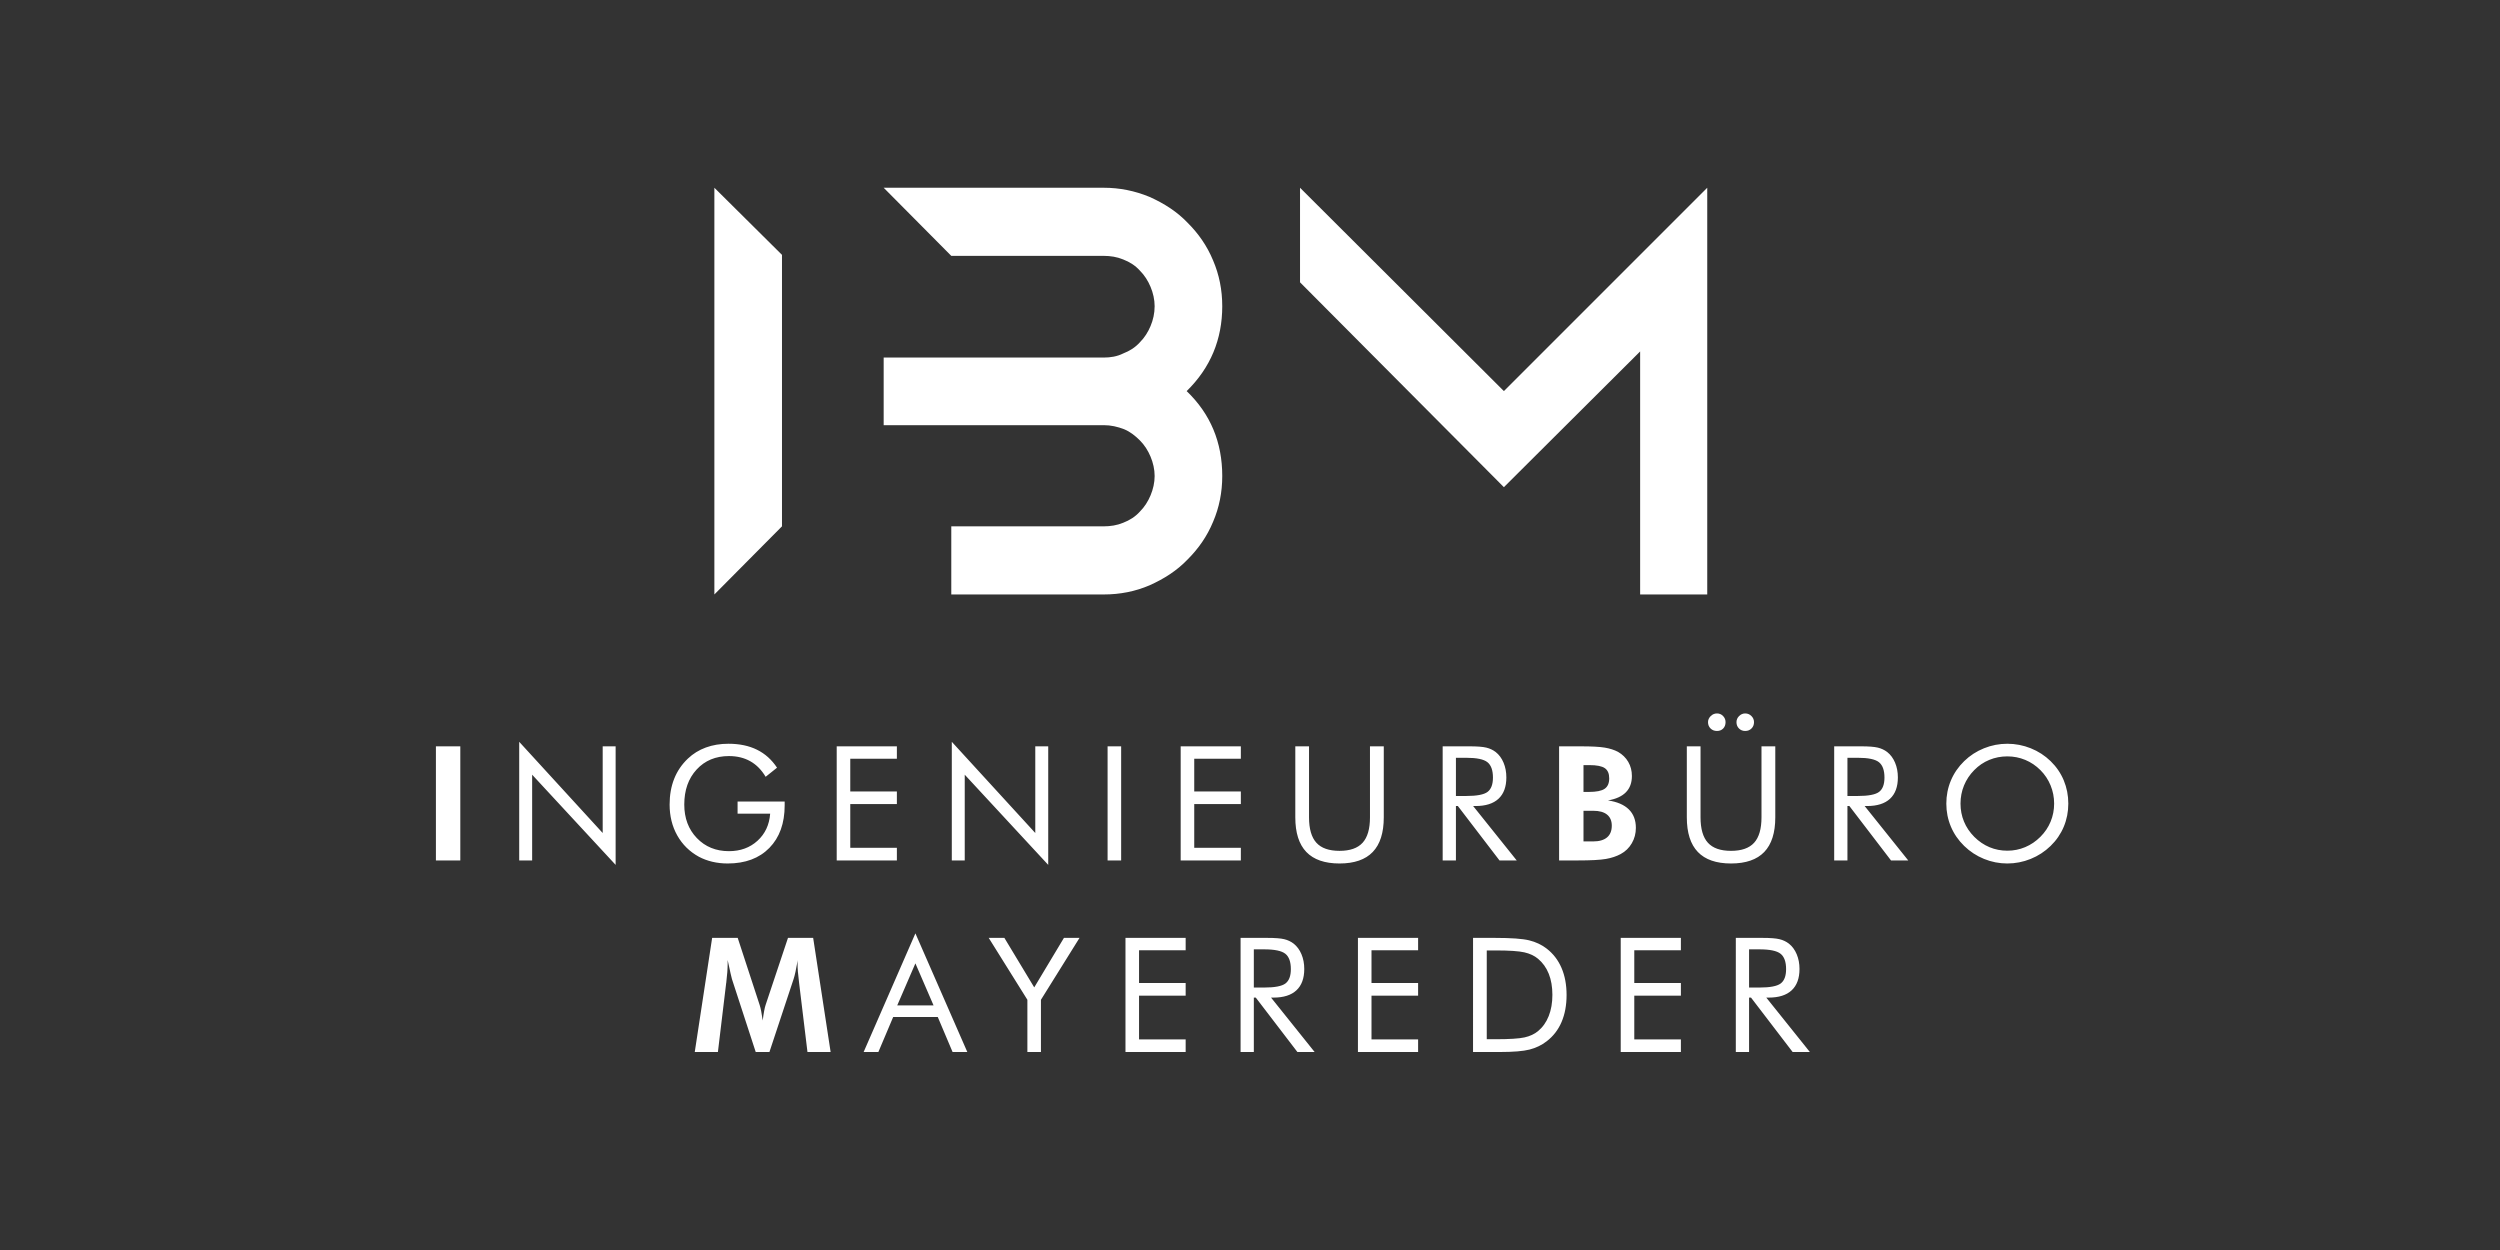 <?xml version="1.0" encoding="UTF-8" standalone="no"?>
<svg
   xmlns:dc="http://purl.org/dc/elements/1.1/"
   xmlns:cc="http://creativecommons.org/ns#"
   xmlns:rdf="http://www.w3.org/1999/02/22-rdf-syntax-ns#"
   xmlns:svg="http://www.w3.org/2000/svg"
   xmlns="http://www.w3.org/2000/svg"
   viewBox="0 0 604.72 302.36"
   height="302.36"
   width="604.72"
   xml:space="preserve"
   id="svg2"
   version="1.1"><rect x="0" y="0" width="604.72" height="302.36" fill="#333333" stroke="none"/><defs
     id="defs6" /><g
     transform="matrix(1.333,0,0,-1.333,0,302.36)"
     id="g10"><g
       transform="scale(0.1)"
       id="g12"><path
         id="path14"
         style="fill:#ffffff;fill-opacity:1;fill-rule:nonzero;stroke:none"
         d="m 1302.72,359.281 14.99,124.899 0.14,0.558 c 1.7,13.961 2.55,25.75 2.55,35.371 v 6.082 c 2.26,-10.66 4.03,-18.769 5.3,-24.332 1.28,-5.57 2.1,-8.961 2.48,-10.179 l 43.14,-132.399 h 24.89 l 43.85,132.399 c 1.04,3.011 2.2,7.468 3.47,13.359 1.27,5.891 2.62,12.902 4.03,21.012 -0.1,-0.852 -0.17,-1.821 -0.21,-2.903 -0.05,-1.089 -0.07,-2.718 -0.07,-4.878 0,-4.059 0.18,-8.442 0.56,-13.161 0.38,-4.711 1.13,-11.687 2.27,-20.929 l 15.13,-124.899 h 42.01 l -31.68,207.078 h -45.69 l -40.6,-121.64 c -0.84,-2.36 -1.74,-6.059 -2.68,-11.11 -0.95,-5.039 -1.8,-10.769 -2.55,-17.179 -0.85,6.308 -1.77,11.922 -2.76,16.832 -0.99,4.898 -1.91,8.629 -2.76,11.168 l -39.88,121.929 h -46.4 l -31.54,-207.078 z m 391.32,84.59 h -65.91 l 32.96,76.238 z m -126.87,-84.59 h 26.73 l 26.87,63.508 h 80.91 l 26.87,-63.508 h 26.74 l -94.2,215.278 z m 321.73,0 v 94.77 l 70.01,112.308 h -28.29 l -53.89,-89.82 -54.17,89.82 h -28.43 l 70.16,-112.308 v -94.77 z m 262.61,0 v 22.918 h -84.59 v 79.352 h 84.59 v 22.91 h -84.59 v 59.41 h 84.59 v 22.488 h -109.2 V 359.281 Z m 123.7,0 v 98.731 h 3.54 l 75.53,-98.731 h 31.26 l -79.07,98.731 h 4.39 c 18.29,0 32.18,4.41 41.65,13.226 9.48,8.813 14.22,21.711 14.22,38.684 0,9.808 -1.7,18.738 -5.09,26.808 -3.4,8.059 -8.16,14.489 -14.29,19.301 -4.9,3.77 -10.59,6.438 -17.04,7.989 -6.46,1.558 -16.62,2.339 -30.49,2.339 h -48.65 V 359.281 Z m 18.82,186.289 c 18.85,0 31.63,-2.672 38.33,-8 6.69,-5.32 10.04,-14.64 10.04,-27.929 0,-12.36 -3.25,-21.012 -9.76,-25.961 -6.51,-4.95 -19.38,-7.418 -38.61,-7.418 h -18.82 v 69.308 z m 279.29,-186.289 v 22.918 h -84.58 v 79.352 h 84.58 v 22.91 h -84.58 v 59.41 h 84.58 v 22.488 H 2464.13 V 359.281 Z m 124.56,184.309 h 15.7 c 24.99,0 42.51,-1.16 52.55,-3.469 10.04,-2.312 18.32,-6.199 24.82,-11.672 8.58,-7.168 15.07,-16.238 19.45,-27.23 4.39,-10.981 6.58,-23.739 6.58,-38.258 0,-14.43 -2.22,-27.231 -6.65,-38.402 -4.43,-11.18 -10.89,-20.297 -19.38,-27.368 -6.5,-5.382 -14.66,-9.171 -24.47,-11.39 -9.81,-2.211 -27.44,-3.321 -52.9,-3.321 h -15.7 z m 14.85,-184.309 h 8.91 c 24.42,0 42.41,1.489 53.96,4.457 11.55,2.973 21.86,7.942 30.91,14.922 11.97,9.149 21.01,20.809 27.09,35.012 6.08,14.187 9.12,30.527 9.12,49.008 0,18.57 -3.06,34.98 -9.19,49.218 -6.13,14.243 -15.14,25.93 -27.02,35.082 -9.05,6.981 -19.59,11.95 -31.61,14.918 -12.03,2.973 -32.75,4.461 -62.17,4.461 h -39.74 V 359.281 Z m 337.43,0 v 22.918 h -84.58 v 79.352 h 84.58 v 22.91 h -84.58 v 59.41 h 84.58 v 22.488 H 2940.97 V 359.281 Z m 123.71,0 v 98.731 h 3.54 l 75.53,-98.731 h 31.26 l -79.07,98.731 h 4.39 c 18.29,0 32.18,4.41 41.65,13.226 9.48,8.813 14.22,21.711 14.22,38.684 0,9.808 -1.7,18.738 -5.09,26.808 -3.4,8.059 -8.16,14.489 -14.29,19.301 -4.9,3.77 -10.59,6.438 -17.04,7.989 -6.46,1.558 -16.62,2.339 -30.49,2.339 h -48.65 V 359.281 Z m 18.81,186.289 c 18.86,0 31.64,-2.672 38.34,-8 6.69,-5.32 10.04,-14.64 10.04,-27.929 0,-12.36 -3.25,-21.012 -9.76,-25.961 -6.51,-4.95 -19.38,-7.418 -38.62,-7.418 h -18.81 v 69.308 h 18.81" /><path
         id="path16"
         style="fill:#ffffff;fill-opacity:1;fill-rule:nonzero;stroke:none"
         d="M 835.285,706.898 V 913.969 H 791.012 V 706.898 Z m 130.356,0 v 155.59 L 1117.13,698.84 v 215.129 h -23.48 V 756.691 L 942.16,922.18 V 706.898 Z m 372.789,84.872 h 59.13 c -1.51,-20.18 -9.17,-36.571 -22.99,-49.161 -13.81,-12.589 -31.09,-18.879 -51.84,-18.879 -23.57,0 -42.97,7.918 -58.2,23.758 -15.23,15.852 -22.84,36.121 -22.84,60.821 0,26.222 7.49,47.441 22.49,63.66 14.99,16.211 34.51,24.32 58.55,24.32 14.71,0 27.63,-3.129 38.76,-9.398 11.13,-6.27 20.41,-15.68 27.86,-28.219 l 20.66,16.547 c -9.62,14.519 -21.74,25.39 -36.36,32.601 -14.61,7.219 -31.87,10.821 -51.76,10.821 -15,0 -28.67,-2.262 -41.02,-6.789 -12.36,-4.524 -23.2,-11.223 -32.54,-20.082 -11.12,-10.559 -19.45,-22.801 -24.96,-36.711 -5.52,-13.911 -8.28,-29.489 -8.28,-46.75 0,-20.93 4.62,-39.618 13.87,-56.079 9.24,-16.449 22.34,-29.351 39.32,-38.679 7.45,-3.961 15.58,-6.981 24.4,-9.063 8.81,-2.066 18.08,-3.109 27.79,-3.109 31.97,0 57.19,9.43 75.67,28.293 18.48,18.859 27.73,44.598 27.73,77.226 v 6.93 h -85.44 z m 289.06,-84.872 v 22.911 h -84.58 v 79.351 h 84.58 v 22.922 h -84.58 v 59.398 h 84.58 v 22.489 H 1518.3 V 706.898 Z m 123.14,0 v 155.59 L 1902.12,698.84 v 215.129 h -23.48 V 756.691 L 1727.15,922.18 V 706.898 Z m 283.83,0 v 207.071 h -24.61 V 706.898 Z m 217.2,0 v 22.911 h -84.58 v 79.351 h 84.58 v 22.922 h -84.58 v 59.398 h 84.58 v 22.489 H 2142.47 V 706.898 Z m 98.82,78.223 c 0,-28.012 6.67,-48.973 20.01,-62.871 13.34,-13.91 33.4,-20.871 60.19,-20.871 26.87,0 46.98,6.961 60.32,20.871 13.34,13.898 20.02,34.859 20.02,62.871 v 128.848 h -25.04 V 785.121 c 0,-20.941 -4.45,-36.312 -13.37,-46.109 -8.91,-9.813 -22.89,-14.711 -41.93,-14.711 -19.05,0 -33.03,4.898 -41.94,14.711 -8.91,9.797 -13.37,25.168 -13.37,46.109 v 128.848 h -24.89 z m 291.46,-78.223 v 98.731 h 3.53 l 75.54,-98.731 h 31.26 l -79.07,98.731 h 4.38 c 18.3,0 32.18,4.402 41.66,13.223 9.48,8.82 14.21,21.707 14.21,38.687 0,9.801 -1.69,18.742 -5.09,26.801 -3.39,8.058 -8.16,14.5 -14.28,19.308 -4.91,3.774 -10.59,6.43 -17.05,7.993 -6.46,1.558 -16.62,2.328 -30.48,2.328 h -48.66 V 706.898 Z m 18.81,186.282 c 18.86,0 31.64,-2.66 38.33,-7.989 6.7,-5.332 10.05,-14.64 10.05,-27.929 0,-12.364 -3.26,-21.012 -9.76,-25.961 -6.51,-4.949 -19.38,-7.43 -38.62,-7.43 h -18.81 V 893.18 Z M 2873.43,797 h 17.96 c 10.84,0 19.12,-2.309 24.83,-6.93 5.7,-4.621 8.55,-11.32 8.55,-20.09 0,-9.332 -2.87,-16.429 -8.63,-21.281 -5.75,-4.859 -14.19,-7.289 -25.31,-7.289 h -17.4 z m 0,82.891 h 10.75 c 13.29,0 22.6,-1.84 27.93,-5.52 5.33,-3.68 7.99,-9.851 7.99,-18.531 0,-8.86 -2.78,-15.18 -8.34,-18.949 -5.57,-3.782 -15.04,-5.661 -28.43,-5.661 h -9.9 z m -15,-172.993 h 4.53 c 23.76,0 40.78,0.891 51.06,2.692 10.28,1.789 19.24,4.762 26.88,8.91 8.58,4.621 15.32,11.148 20.22,19.59 4.91,8.441 7.36,17.75 7.36,27.93 0,13.96 -4.27,25.128 -12.8,33.531 -8.54,8.39 -21.15,13.808 -37.84,16.258 14.43,2.453 25.27,7.382 32.53,14.781 7.26,7.398 10.9,17.23 10.9,29.488 0,9.531 -2.2,18.063 -6.58,25.613 -4.39,7.539 -10.59,13.618 -18.6,18.239 -6.79,3.582 -14.83,6.148 -24.12,7.711 -9.29,1.558 -23.97,2.328 -44.06,2.328 h -38.75 V 706.898 Z m 202.5,78.223 c 0,-28.012 6.67,-48.973 20.01,-62.871 13.34,-13.91 33.41,-20.871 60.19,-20.871 26.87,0 46.98,6.961 60.32,20.871 13.35,13.898 20.02,34.859 20.02,62.871 v 128.848 h -25.04 V 785.121 c 0,-20.941 -4.45,-36.312 -13.36,-46.109 -8.92,-9.813 -22.9,-14.711 -41.94,-14.711 -19.05,0 -33.03,4.898 -41.94,14.711 -8.91,9.797 -13.37,25.168 -13.37,46.109 v 128.848 h -24.89 z m 94.63,161.25 c 3.01,-3.019 6.78,-4.531 11.31,-4.531 4.62,0 8.44,1.512 11.46,4.531 3.01,3.008 4.52,6.828 4.52,11.449 0,4.34 -1.58,8.071 -4.73,11.18 -3.16,3.109 -6.91,4.66 -11.25,4.66 -4.24,0 -7.94,-1.578 -11.1,-4.73 -3.16,-3.16 -4.74,-6.86 -4.74,-11.11 0,-4.621 1.51,-8.441 4.53,-11.449 z m -51.56,0 c 3.06,-3.019 6.95,-4.531 11.67,-4.531 4.62,0 8.36,1.48 11.24,4.449 2.88,2.981 4.32,6.82 4.32,11.531 0,4.34 -1.51,8.071 -4.53,11.18 -3.02,3.109 -6.7,4.66 -11.03,4.66 -4.34,0 -8.14,-1.601 -11.39,-4.801 -3.25,-3.211 -4.88,-6.89 -4.88,-11.039 0,-4.621 1.53,-8.441 4.6,-11.449 z m 248.39,-239.473 v 98.731 h 3.54 l 75.53,-98.731 h 31.26 l -79.07,98.731 h 4.38 c 18.3,0 32.18,4.402 41.66,13.223 9.48,8.82 14.22,21.707 14.22,38.687 0,9.801 -1.7,18.742 -5.1,26.801 -3.39,8.058 -8.15,14.5 -14.28,19.308 -4.91,3.774 -10.59,6.43 -17.05,7.993 -6.46,1.558 -16.62,2.328 -30.48,2.328 h -48.66 V 706.898 Z m 18.81,186.282 c 18.86,0 31.64,-2.66 38.33,-7.989 6.7,-5.332 10.05,-14.64 10.05,-27.929 0,-12.364 -3.26,-21.012 -9.76,-25.961 -6.51,-4.949 -19.38,-7.43 -38.62,-7.43 h -18.81 v 69.309 z m 238.96,-162.239 c -10.14,4.25 -19.37,10.52 -27.67,18.821 -8.22,8.289 -14.42,17.539 -18.62,27.718 -4.2,10.18 -6.3,21.032 -6.3,32.532 0,11.597 2.12,22.578 6.37,32.957 4.25,10.371 10.43,19.66 18.55,27.863 7.92,8.109 17.03,14.289 27.32,18.527 10.28,4.25 21.18,6.371 32.7,6.371 11.42,0 22.25,-2.121 32.49,-6.371 10.24,-4.238 19.42,-10.418 27.53,-18.527 8.02,-8.012 14.18,-17.254 18.47,-27.723 4.3,-10.468 6.45,-21.5 6.45,-33.097 0,-11.5 -2.13,-22.391 -6.37,-32.672 -4.25,-10.281 -10.43,-19.469 -18.55,-27.578 -8.21,-8.211 -17.43,-14.461 -27.67,-18.75 -10.25,-4.293 -21.03,-6.43 -32.35,-6.43 -11.42,0 -22.2,2.117 -32.35,6.359 z m 134.82,121.149 c -5.47,13.16 -13.45,24.832 -23.92,35.012 -10.38,10.089 -22.39,17.867 -36.02,23.339 -13.64,5.469 -27.81,8.2 -42.53,8.2 -14.63,0 -28.73,-2.731 -42.32,-8.2 -13.59,-5.472 -25.57,-13.25 -35.95,-23.339 -10.57,-10.282 -18.61,-21.993 -24.13,-35.153 -5.52,-13.148 -8.28,-27.129 -8.28,-41.937 0,-14.711 2.76,-28.621 8.28,-41.723 5.52,-13.109 13.56,-24.809 24.13,-35.078 10.47,-10.191 22.48,-18.039 36.02,-23.551 13.54,-5.519 27.62,-8.281 42.25,-8.281 14.62,0 28.75,2.762 42.39,8.281 13.63,5.512 25.69,13.36 36.16,23.551 10.47,10.18 18.45,21.828 23.92,34.93 5.47,13.109 8.21,27.07 8.21,41.871 0,14.898 -2.74,28.929 -8.21,42.078" /><path
         id="path18"
         style="fill:#ffffff;fill-opacity:1;fill-rule:nonzero;stroke:none"
         d="m 1419,1805.8 -122.69,121.77 V 1189.56 L 1419,1313.18 Z m 798.91,-93.17 c 0,29.52 -5.54,57.19 -16.61,83.02 -11.07,26.76 -26.75,48.9 -46.12,68.27 -19.37,20.29 -42.44,35.06 -69.19,47.05 -26.75,11.07 -54.43,16.6 -83.03,16.6 h -399.45 l 122.7,-123.61 h 276.75 c 11.99,0 23.99,-1.85 35.06,-6.46 11.99,-4.61 22.14,-11.07 30.44,-20.3 8.3,-8.3 14.76,-18.45 19.37,-29.52 4.62,-11.07 7.38,-23.06 7.38,-35.05 0,-12.92 -2.76,-24.91 -7.38,-35.98 -4.61,-11.07 -11.07,-21.22 -19.37,-29.52 -8.3,-9.23 -18.45,-15.68 -30.44,-20.3 -11.07,-5.53 -23.07,-7.38 -35.06,-7.38 h -276.75 -48.9 -73.8 v -122.69 h 122.7 276.75 c 12.92,0 24.91,-2.77 36.9,-7.38 11.07,-4.61 20.3,-12 28.6,-20.3 8.3,-8.3 14.76,-18.45 19.37,-29.52 4.62,-11.07 7.38,-23.06 7.38,-35.06 0,-11.99 -2.76,-23.98 -7.38,-35.05 -4.61,-11.07 -11.07,-21.22 -19.37,-29.52 -8.3,-9.23 -18.45,-15.68 -30.44,-20.3 -11.07,-4.61 -23.07,-6.45 -35.06,-6.45 h -276.75 v -123.62 h 276.75 c 29.52,0 57.2,5.53 83.03,16.6 26.75,12 49.82,26.76 69.19,47.05 19.37,19.38 35.05,41.52 46.12,68.27 11.07,25.83 16.61,53.5 16.61,83.02 0,60.89 -21.22,112.55 -64.58,154.07 43.36,42.43 64.58,94.09 64.58,154.06 z m 141.14,43.35 369.93,-371.77 247.23,246.31 v -440.96 h 121.77 v 738.01 l -369,-369 -369.93,369 v -171.59" /></g></g></svg>